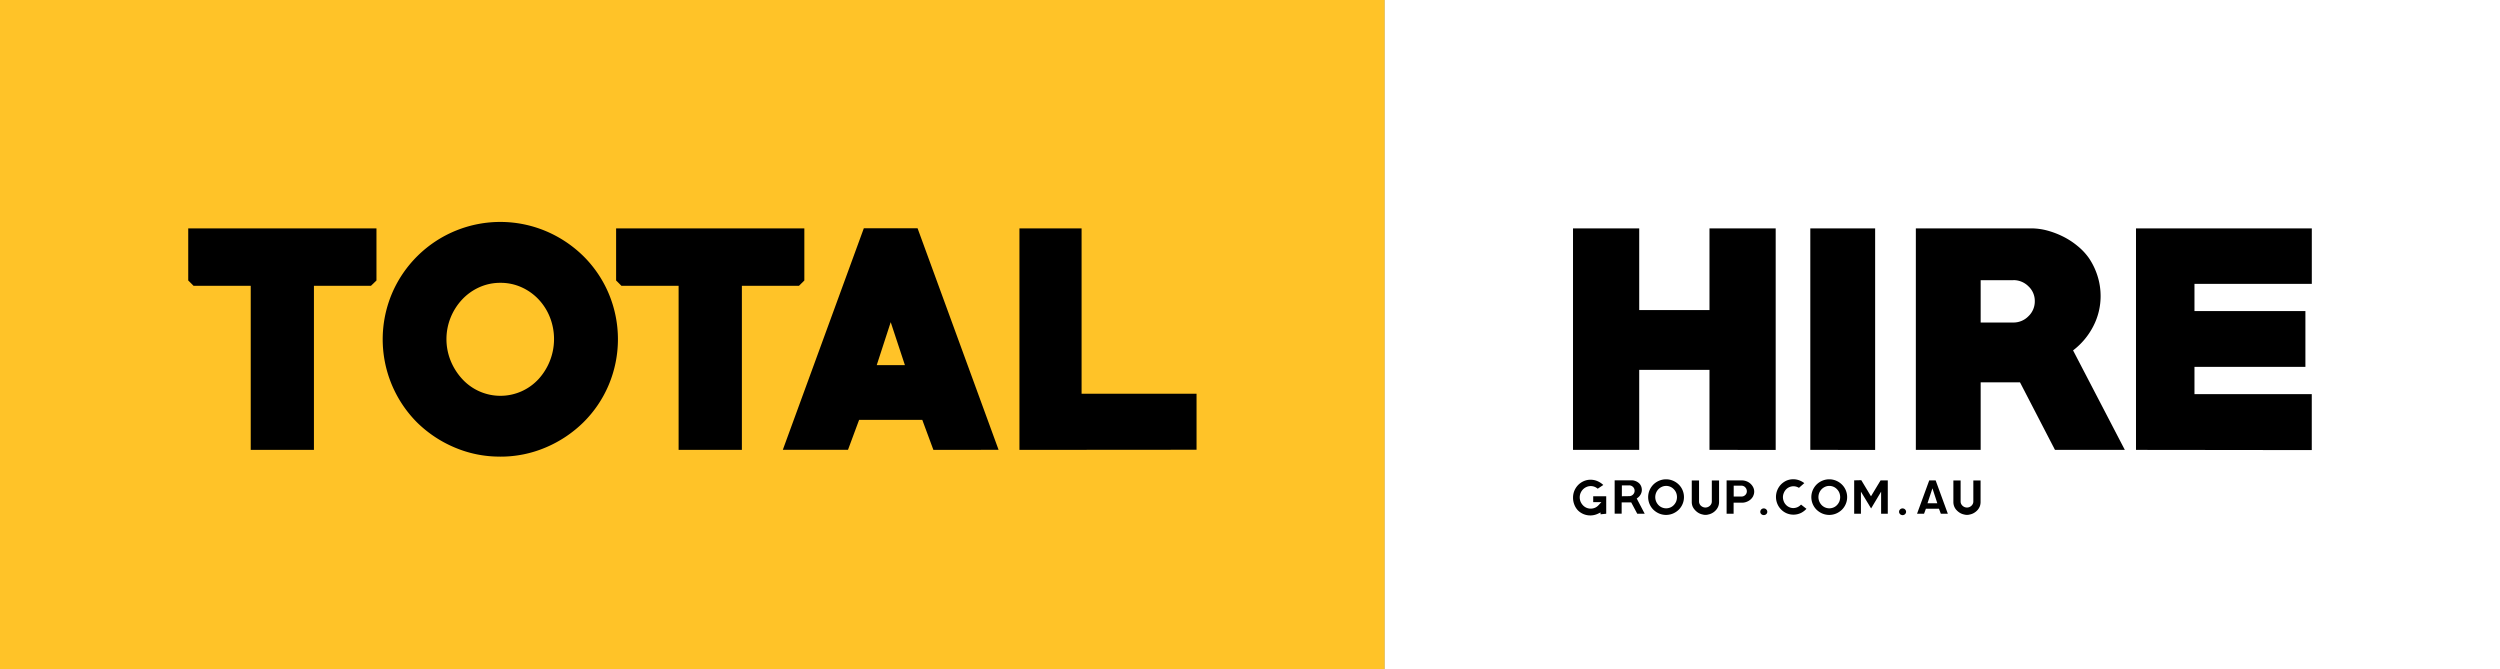 <svg xmlns="http://www.w3.org/2000/svg" width="246" height="65.858" viewBox="0 0 246 65.858"><rect x="0" y="0" width="246" height="65.858" fill="#808080" stroke="none"/><defs><style>.a{fill:#ffc328;}.b{fill:#fff;}</style></defs><g transform="translate(3 -4)"><g transform="translate(-3 4)"><rect class="a" width="136.262" height="65.858"/><rect class="b" width="109.738" height="65.858" transform="translate(136.262)"/><path d="M71.768,70.914H66.159V87.057H59.94V70.914H54.317l-.527-.527V65.26H72.312v5.127Z" transform="translate(-35.268 -42.788)"/><path d="M120.916,86.512a11.277,11.277,0,0,1-4.5-.909,11.8,11.8,0,0,1-3.688-2.465,11.59,11.59,0,0,1-2.462-12.658,11.588,11.588,0,0,1,15.165-6.15,11.818,11.818,0,0,1,3.684,2.462,11.466,11.466,0,0,1,2.483,3.671,11.587,11.587,0,0,1,0,9,11.429,11.429,0,0,1-2.483,3.671,11.828,11.828,0,0,1-3.684,2.465,11.291,11.291,0,0,1-4.518.916Zm.028-17.1a4.976,4.976,0,0,0-2.094.444,5.272,5.272,0,0,0-1.68,1.205,5.751,5.751,0,0,0-1.123,1.763,5.685,5.685,0,0,0,0,4.256,5.957,5.957,0,0,0,1.123,1.78,5.1,5.1,0,0,0,7.548,0,5.854,5.854,0,0,0,1.105-6.036,5.51,5.51,0,0,0-1.105-1.763,5.272,5.272,0,0,0-1.68-1.205A4.976,4.976,0,0,0,120.943,69.412Z" transform="translate(-71.703 -41.582)"/><path d="M194.052,70.914h-5.616V87.057H182.21V70.914h-5.623l-.527-.527V65.26h18.522v5.127Z" transform="translate(-115.435 -42.788)"/><path d="M238.517,87.05,237.425,84.1h-6.219l-1.092,2.944H223.7l7.971-21.8h5.289l7.971,21.8Zm-4.2-12.568-1.377,4.232h2.775Z" transform="translate(-146.671 -42.782)"/><path d="M291.32,87.057V65.26h6.115V81.534h11.312v5.509Z" transform="translate(-191.007 -42.788)"/><path d="M462.939,87.057V79.185h-6.914v7.872H449.51V65.26h6.515V73.3h6.914V65.26h6.515v21.8Z" transform="translate(-294.726 -42.788)"/><path d="M517.32,87.057V65.26H523.7v21.8Z" transform="translate(-339.186 -42.788)"/><path d="M561.171,87.057l-3.443-6.649h-3.87v6.649H547.48V65.26h11.363a6.2,6.2,0,0,1,1.57.213,8.411,8.411,0,0,1,1.57.6,7.4,7.4,0,0,1,1.4.913A5.925,5.925,0,0,1,564.5,68.17a6.693,6.693,0,0,1,.861,1.787,6.518,6.518,0,0,1,.3,1.952,6.412,6.412,0,0,1-.727,2.992,7,7,0,0,1-1.983,2.366l5.093,9.79Zm-4.1-16.7h-3.213v4.167h3.209a2.042,2.042,0,0,0,1.488-.616,2,2,0,0,0,.63-1.484,1.956,1.956,0,0,0-.63-1.467A2.066,2.066,0,0,0,557.07,70.353Z" transform="translate(-358.961 -42.788)"/><path d="M610.39,87.057V65.26h17.3v5.458H616.144V73.4H627.06v5.489H616.144v2.679h11.542v5.509Z" transform="translate(-400.208 -42.788)"/><path d="M452.791,140.443v-1.722H451.51v.578h.809l-.282.3a1.013,1.013,0,0,1-.344.251,1.06,1.06,0,0,1-.857,0,1.074,1.074,0,0,1-.344-.248,1.264,1.264,0,0,1-.224-.344,1.108,1.108,0,0,1-.083-.427,1.123,1.123,0,0,1,.083-.427,1.188,1.188,0,0,1,.224-.344,1.129,1.129,0,0,1,.344-.244,1.033,1.033,0,0,1,1.116.165l.551-.368a1.89,1.89,0,0,0-.5-.344,1.68,1.68,0,0,0-.74-.172,1.635,1.635,0,0,0-.689.141,1.79,1.79,0,0,0-.548.379,1.866,1.866,0,0,0-.368.561,1.776,1.776,0,0,0-.131.689,1.818,1.818,0,0,0,.131.689,1.721,1.721,0,0,0,.344.551,1.684,1.684,0,0,0,.547.368,1.746,1.746,0,0,0,1.426-.034l.258-.124v.182Z" transform="translate(-294.739 -89.891)"/><path d="M463.634,140.542h.733l-.785-1.5.124-.093a1,1,0,0,0,.279-.344.892.892,0,0,0,.1-.42,1.032,1.032,0,0,0-.041-.269,1,1,0,0,0-.121-.251.836.836,0,0,0-.151-.162,1.378,1.378,0,0,0-.2-.131,1.628,1.628,0,0,0-.227-.086.819.819,0,0,0-.213-.031H461.41v3.282h.689v-1.112h.94Zm-1.515-1.722v-1.071h.72a.523.523,0,0,1,.372.152.5.5,0,0,1,.162.375.513.513,0,0,1-.158.379.527.527,0,0,1-.375.155Z" transform="translate(-302.528 -89.989)"/><path d="M473.432,137.111a1.749,1.749,0,0,0-1.377,0,1.8,1.8,0,0,0-.561.375,1.827,1.827,0,0,0-.375.558,1.748,1.748,0,0,0,.375,1.915,1.866,1.866,0,0,0,.561.375,1.76,1.76,0,0,0,1.377,0,1.866,1.866,0,0,0,.561-.375,1.751,1.751,0,0,0,.375-1.918,1.7,1.7,0,0,0-.375-.554A1.8,1.8,0,0,0,473.432,137.111Zm.31,2.032a1.165,1.165,0,0,1-.22.344,1.013,1.013,0,0,1-.344.248,1.054,1.054,0,0,1-.851,0,1.033,1.033,0,0,1-.344-.245,1.18,1.18,0,0,1-.22-.344,1.126,1.126,0,0,1,0-.847,1.085,1.085,0,0,1,.22-.344,1.1,1.1,0,0,1,.344-.244,1.033,1.033,0,0,1,1.188.244,1.075,1.075,0,0,1,.224.344,1.171,1.171,0,0,1,0,.847Z" transform="translate(-308.803 -89.806)"/><path d="M483.749,140.175a1.471,1.471,0,0,0,.306.275,1.285,1.285,0,0,0,.382.176l.189.045a1.123,1.123,0,0,0,.372,0l.189-.045a1.377,1.377,0,0,0,.689-.451,1.221,1.221,0,0,0,.2-.344,1.191,1.191,0,0,0,.072-.417V137.3h-.713v2.066a.588.588,0,0,1-.055.244.654.654,0,0,1-.138.182.689.689,0,0,1-.2.124.63.63,0,0,1-.475,0,.73.73,0,0,1-.2-.124.582.582,0,0,1-.134-.183.53.53,0,0,1-.055-.244V137.3h-.716v2.114a1.191,1.191,0,0,0,.072.417A1.156,1.156,0,0,0,483.749,140.175Z" transform="translate(-316.992 -90.022)"/><path d="M496.01,138.812a.94.94,0,0,0,.1-.43.967.967,0,0,0-.1-.424,1.209,1.209,0,0,0-.658-.592,1.315,1.315,0,0,0-.458-.086h-1.5v3.282h.689v-1.088h.823a1.216,1.216,0,0,0,.458-.086,1.254,1.254,0,0,0,.389-.231,1.136,1.136,0,0,0,.262-.344Zm-.775-.1a.5.5,0,0,1-.372.155h-.771V137.8h.771a.5.5,0,0,1,.375.172.554.554,0,0,1,.148.375.513.513,0,0,1-.145.362Z" transform="translate(-323.496 -90.009)"/><path d="M503.615,145.38a.269.269,0,0,0-.11-.072.344.344,0,0,0-.131-.028.379.379,0,0,0-.138.028.31.31,0,0,0-.107.072.279.279,0,0,0-.072.11.3.3,0,0,0-.028.124.344.344,0,0,0,.024.124.4.4,0,0,0,.076.107.363.363,0,0,0,.489,0,.307.307,0,0,0,.1-.231.3.3,0,0,0-.024-.124A.368.368,0,0,0,503.615,145.38Z" transform="translate(-329.817 -95.254)"/><path d="M509.976,139.443a1.033,1.033,0,0,1-.751.344.93.93,0,0,1-.413-.09.954.954,0,0,1-.324-.234,1,1,0,0,1-.214-.344,1.109,1.109,0,0,1-.079-.406,1.033,1.033,0,0,1,.083-.406,1.1,1.1,0,0,1,.214-.344,1.009,1.009,0,0,1,1.278-.165l.527-.465a1.811,1.811,0,0,0-.434-.251,1.7,1.7,0,0,0-1.309,0,1.829,1.829,0,0,0-.547.379,1.771,1.771,0,0,0-.365,1.9,1.722,1.722,0,0,0,.365.558,1.75,1.75,0,0,0,.547.379,1.722,1.722,0,0,0,1.432-.038,1.929,1.929,0,0,0,.523-.4Z" transform="translate(-332.754 -89.793)"/><path d="M520.062,137.111a1.749,1.749,0,0,0-1.377,0,1.8,1.8,0,0,0-.561.375,1.829,1.829,0,0,0-.375.558,1.747,1.747,0,0,0,.375,1.915,1.867,1.867,0,0,0,.561.375,1.76,1.76,0,0,0,1.377,0,1.868,1.868,0,0,0,.561-.375,1.751,1.751,0,0,0,.375-1.918,1.7,1.7,0,0,0-.375-.554A1.805,1.805,0,0,0,520.062,137.111Zm.31,2.032a1.164,1.164,0,0,1-.22.344,1.012,1.012,0,0,1-.344.248,1.054,1.054,0,0,1-.851,0,1.033,1.033,0,0,1-.344-.244,1.181,1.181,0,0,1-.22-.344,1.126,1.126,0,0,1,0-.847,1.085,1.085,0,0,1,.22-.344,1.1,1.1,0,0,1,.344-.244,1.033,1.033,0,0,1,1.188.244,1.075,1.075,0,0,1,.224.344,1.171,1.171,0,0,1,0,.847Z" transform="translate(-339.376 -89.806)"/><path d="M533.159,140.522v-3.282h-.709l-.944,1.567-.954-1.587-.7.017v3.285h.665v-2.173l1,1.653.985-1.653v2.173Z" transform="translate(-347.401 -89.97)"/><path d="M543.275,145.38a.269.269,0,0,0-.11-.072.344.344,0,0,0-.131-.028.379.379,0,0,0-.138.028.31.31,0,0,0-.107.072.343.343,0,0,0-.076.11.3.3,0,0,0-.024.124.277.277,0,0,0,.024.124.4.4,0,0,0,.076.107.317.317,0,0,0,.107.069.344.344,0,0,0,.382-.069.306.306,0,0,0,.1-.231.3.3,0,0,0-.024-.124A.369.369,0,0,0,543.275,145.38Z" transform="translate(-355.82 -95.254)"/><path d="M549.979,140.069l.183.492h.689l-1.2-3.282h-.63l-1.2,3.282h.689l.182-.492Zm-.644-2.011.482,1.474h-.968Z" transform="translate(-359.184 -90.009)"/><path d="M558.482,140.175a1.587,1.587,0,0,0,.31.275,1.309,1.309,0,0,0,.379.176l.189.045a1.143,1.143,0,0,0,.375,0l.189-.045a1.285,1.285,0,0,0,.382-.176,1.378,1.378,0,0,0,.31-.275,1.311,1.311,0,0,0,.2-.344,1.276,1.276,0,0,0,.069-.417V137.3h-.713v2.066a.541.541,0,0,1-.055.244.6.6,0,0,1-.138.183.661.661,0,0,1-.193.124.641.641,0,0,1-.479,0,.663.663,0,0,1-.193-.124.6.6,0,0,1-.138-.182.53.53,0,0,1-.055-.244V137.3h-.713v2.114a1.192,1.192,0,0,0,.072.417,1.222,1.222,0,0,0,.2.344Z" transform="translate(-365.996 -90.022)"/></g></g></svg>